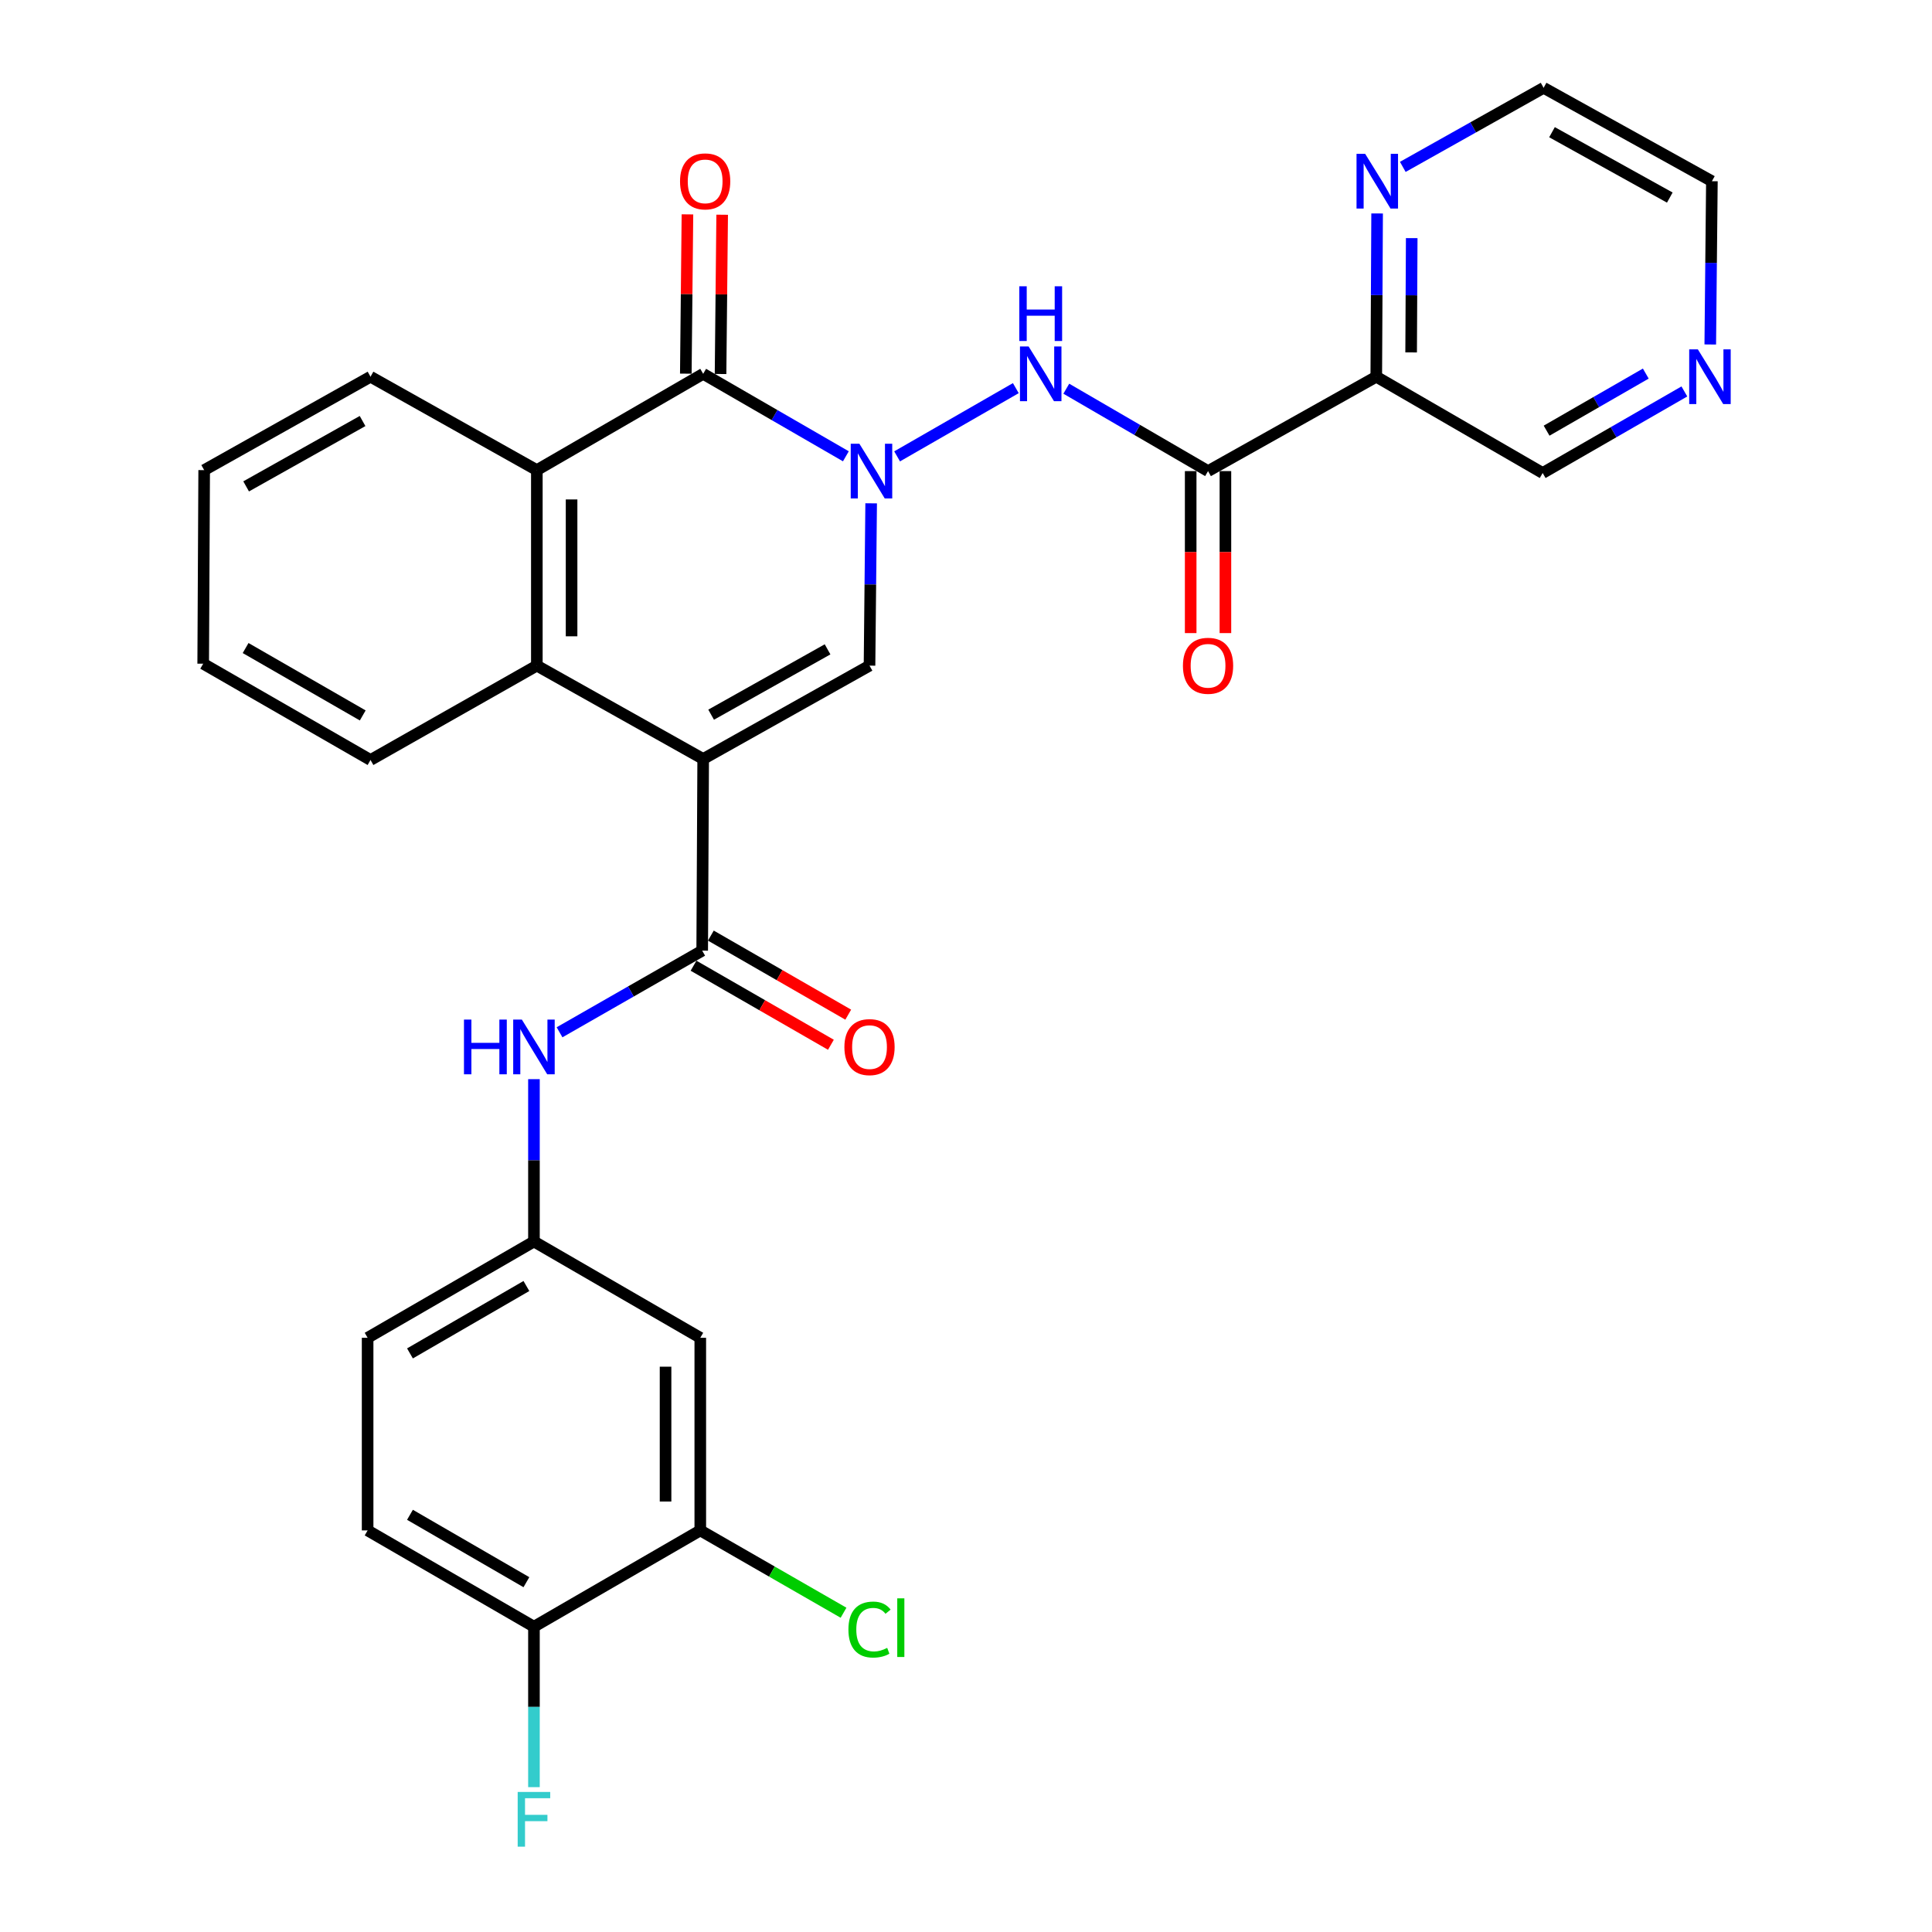 <?xml version='1.0' encoding='iso-8859-1'?>
<svg version='1.1' baseProfile='full'
              xmlns='http://www.w3.org/2000/svg'
                      xmlns:rdkit='http://www.rdkit.org/xml'
                      xmlns:xlink='http://www.w3.org/1999/xlink'
                  xml:space='preserve'
width='1000px' height='1000px' viewBox='0 0 1000 1000'>
<!-- END OF HEADER -->
<rect style='opacity:1.0;fill:#FFFFFF;stroke:none' width='1000' height='1000' x='0' y='0'> </rect>
<path class='bond-1' d='M 363.965,392.848 L 450.059,344.528' style='fill:none;fill-rule:evenodd;stroke:#000000;stroke-width:6px;stroke-linecap:butt;stroke-linejoin:miter;stroke-opacity:1' />
<path class='bond-1' d='M 368.08,369.923 L 428.346,336.098' style='fill:none;fill-rule:evenodd;stroke:#000000;stroke-width:6px;stroke-linecap:butt;stroke-linejoin:miter;stroke-opacity:1' />
<path class='bond-3' d='M 363.965,392.848 L 363.456,492.057' style='fill:none;fill-rule:evenodd;stroke:#000000;stroke-width:6px;stroke-linecap:butt;stroke-linejoin:miter;stroke-opacity:1' />
<path class='bond-4' d='M 363.965,392.848 L 277.871,344.528' style='fill:none;fill-rule:evenodd;stroke:#000000;stroke-width:6px;stroke-linecap:butt;stroke-linejoin:miter;stroke-opacity:1' />
<path class='bond-0' d='M 450.909,260.519 L 450.484,302.523' style='fill:none;fill-rule:evenodd;stroke:#0000FF;stroke-width:6px;stroke-linecap:butt;stroke-linejoin:miter;stroke-opacity:1' />
<path class='bond-0' d='M 450.484,302.523 L 450.059,344.528' style='fill:none;fill-rule:evenodd;stroke:#000000;stroke-width:6px;stroke-linecap:butt;stroke-linejoin:miter;stroke-opacity:1' />
<path class='bond-7' d='M 464.344,236.216 L 525.787,200.898' style='fill:none;fill-rule:evenodd;stroke:#0000FF;stroke-width:6px;stroke-linecap:butt;stroke-linejoin:miter;stroke-opacity:1' />
<path class='bond-30' d='M 437.823,236.18 L 400.894,214.837' style='fill:none;fill-rule:evenodd;stroke:#0000FF;stroke-width:6px;stroke-linecap:butt;stroke-linejoin:miter;stroke-opacity:1' />
<path class='bond-30' d='M 400.894,214.837 L 363.965,193.493' style='fill:none;fill-rule:evenodd;stroke:#000000;stroke-width:6px;stroke-linecap:butt;stroke-linejoin:miter;stroke-opacity:1' />
<path class='bond-2' d='M 363.965,193.493 L 277.871,243.332' style='fill:none;fill-rule:evenodd;stroke:#000000;stroke-width:6px;stroke-linecap:butt;stroke-linejoin:miter;stroke-opacity:1' />
<path class='bond-14' d='M 372.954,193.585 L 373.375,152.362' style='fill:none;fill-rule:evenodd;stroke:#000000;stroke-width:6px;stroke-linecap:butt;stroke-linejoin:miter;stroke-opacity:1' />
<path class='bond-14' d='M 373.375,152.362 L 373.796,111.14' style='fill:none;fill-rule:evenodd;stroke:#FF0000;stroke-width:6px;stroke-linecap:butt;stroke-linejoin:miter;stroke-opacity:1' />
<path class='bond-14' d='M 354.977,193.401 L 355.398,152.179' style='fill:none;fill-rule:evenodd;stroke:#000000;stroke-width:6px;stroke-linecap:butt;stroke-linejoin:miter;stroke-opacity:1' />
<path class='bond-14' d='M 355.398,152.179 L 355.819,110.956' style='fill:none;fill-rule:evenodd;stroke:#FF0000;stroke-width:6px;stroke-linecap:butt;stroke-linejoin:miter;stroke-opacity:1' />
<path class='bond-9' d='M 363.456,492.057 L 326.538,513.185' style='fill:none;fill-rule:evenodd;stroke:#000000;stroke-width:6px;stroke-linecap:butt;stroke-linejoin:miter;stroke-opacity:1' />
<path class='bond-9' d='M 326.538,513.185 L 289.621,534.313' style='fill:none;fill-rule:evenodd;stroke:#0000FF;stroke-width:6px;stroke-linecap:butt;stroke-linejoin:miter;stroke-opacity:1' />
<path class='bond-15' d='M 358.972,499.848 L 394.525,520.308' style='fill:none;fill-rule:evenodd;stroke:#000000;stroke-width:6px;stroke-linecap:butt;stroke-linejoin:miter;stroke-opacity:1' />
<path class='bond-15' d='M 394.525,520.308 L 430.078,540.768' style='fill:none;fill-rule:evenodd;stroke:#FF0000;stroke-width:6px;stroke-linecap:butt;stroke-linejoin:miter;stroke-opacity:1' />
<path class='bond-15' d='M 367.939,484.266 L 403.492,504.726' style='fill:none;fill-rule:evenodd;stroke:#000000;stroke-width:6px;stroke-linecap:butt;stroke-linejoin:miter;stroke-opacity:1' />
<path class='bond-15' d='M 403.492,504.726 L 439.045,525.186' style='fill:none;fill-rule:evenodd;stroke:#FF0000;stroke-width:6px;stroke-linecap:butt;stroke-linejoin:miter;stroke-opacity:1' />
<path class='bond-6' d='M 277.871,344.528 L 277.871,243.332' style='fill:none;fill-rule:evenodd;stroke:#000000;stroke-width:6px;stroke-linecap:butt;stroke-linejoin:miter;stroke-opacity:1' />
<path class='bond-6' d='M 295.849,329.348 L 295.849,258.511' style='fill:none;fill-rule:evenodd;stroke:#000000;stroke-width:6px;stroke-linecap:butt;stroke-linejoin:miter;stroke-opacity:1' />
<path class='bond-24' d='M 277.871,344.528 L 191.776,393.368' style='fill:none;fill-rule:evenodd;stroke:#000000;stroke-width:6px;stroke-linecap:butt;stroke-linejoin:miter;stroke-opacity:1' />
<path class='bond-5' d='M 625.284,243.841 L 588.6,222.517' style='fill:none;fill-rule:evenodd;stroke:#000000;stroke-width:6px;stroke-linecap:butt;stroke-linejoin:miter;stroke-opacity:1' />
<path class='bond-5' d='M 588.6,222.517 L 551.915,201.192' style='fill:none;fill-rule:evenodd;stroke:#0000FF;stroke-width:6px;stroke-linecap:butt;stroke-linejoin:miter;stroke-opacity:1' />
<path class='bond-8' d='M 625.284,243.841 L 712.358,194.991' style='fill:none;fill-rule:evenodd;stroke:#000000;stroke-width:6px;stroke-linecap:butt;stroke-linejoin:miter;stroke-opacity:1' />
<path class='bond-16' d='M 616.296,243.841 L 616.296,285.766' style='fill:none;fill-rule:evenodd;stroke:#000000;stroke-width:6px;stroke-linecap:butt;stroke-linejoin:miter;stroke-opacity:1' />
<path class='bond-16' d='M 616.296,285.766 L 616.296,327.691' style='fill:none;fill-rule:evenodd;stroke:#FF0000;stroke-width:6px;stroke-linecap:butt;stroke-linejoin:miter;stroke-opacity:1' />
<path class='bond-16' d='M 634.273,243.841 L 634.273,285.766' style='fill:none;fill-rule:evenodd;stroke:#000000;stroke-width:6px;stroke-linecap:butt;stroke-linejoin:miter;stroke-opacity:1' />
<path class='bond-16' d='M 634.273,285.766 L 634.273,327.691' style='fill:none;fill-rule:evenodd;stroke:#FF0000;stroke-width:6px;stroke-linecap:butt;stroke-linejoin:miter;stroke-opacity:1' />
<path class='bond-25' d='M 277.871,243.332 L 191.776,194.991' style='fill:none;fill-rule:evenodd;stroke:#000000;stroke-width:6px;stroke-linecap:butt;stroke-linejoin:miter;stroke-opacity:1' />
<path class='bond-12' d='M 712.358,194.991 L 712.575,152.738' style='fill:none;fill-rule:evenodd;stroke:#000000;stroke-width:6px;stroke-linecap:butt;stroke-linejoin:miter;stroke-opacity:1' />
<path class='bond-12' d='M 712.575,152.738 L 712.791,110.485' style='fill:none;fill-rule:evenodd;stroke:#0000FF;stroke-width:6px;stroke-linecap:butt;stroke-linejoin:miter;stroke-opacity:1' />
<path class='bond-12' d='M 730.4,182.408 L 730.552,152.83' style='fill:none;fill-rule:evenodd;stroke:#000000;stroke-width:6px;stroke-linecap:butt;stroke-linejoin:miter;stroke-opacity:1' />
<path class='bond-12' d='M 730.552,152.83 L 730.704,123.253' style='fill:none;fill-rule:evenodd;stroke:#0000FF;stroke-width:6px;stroke-linecap:butt;stroke-linejoin:miter;stroke-opacity:1' />
<path class='bond-21' d='M 712.358,194.991 L 798.482,244.83' style='fill:none;fill-rule:evenodd;stroke:#000000;stroke-width:6px;stroke-linecap:butt;stroke-linejoin:miter;stroke-opacity:1' />
<path class='bond-13' d='M 276.372,558.573 L 276.372,600.588' style='fill:none;fill-rule:evenodd;stroke:#0000FF;stroke-width:6px;stroke-linecap:butt;stroke-linejoin:miter;stroke-opacity:1' />
<path class='bond-13' d='M 276.372,600.588 L 276.372,642.602' style='fill:none;fill-rule:evenodd;stroke:#000000;stroke-width:6px;stroke-linecap:butt;stroke-linejoin:miter;stroke-opacity:1' />
<path class='bond-10' d='M 362.467,792.139 L 362.467,692.441' style='fill:none;fill-rule:evenodd;stroke:#000000;stroke-width:6px;stroke-linecap:butt;stroke-linejoin:miter;stroke-opacity:1' />
<path class='bond-10' d='M 344.489,777.184 L 344.489,707.396' style='fill:none;fill-rule:evenodd;stroke:#000000;stroke-width:6px;stroke-linecap:butt;stroke-linejoin:miter;stroke-opacity:1' />
<path class='bond-20' d='M 362.467,792.139 L 399.54,813.444' style='fill:none;fill-rule:evenodd;stroke:#000000;stroke-width:6px;stroke-linecap:butt;stroke-linejoin:miter;stroke-opacity:1' />
<path class='bond-20' d='M 399.54,813.444 L 436.614,834.75' style='fill:none;fill-rule:evenodd;stroke:#00CC00;stroke-width:6px;stroke-linecap:butt;stroke-linejoin:miter;stroke-opacity:1' />
<path class='bond-32' d='M 362.467,792.139 L 276.372,841.978' style='fill:none;fill-rule:evenodd;stroke:#000000;stroke-width:6px;stroke-linecap:butt;stroke-linejoin:miter;stroke-opacity:1' />
<path class='bond-11' d='M 362.467,692.441 L 276.372,642.602' style='fill:none;fill-rule:evenodd;stroke:#000000;stroke-width:6px;stroke-linecap:butt;stroke-linejoin:miter;stroke-opacity:1' />
<path class='bond-26' d='M 726.085,86.379 L 762.528,65.917' style='fill:none;fill-rule:evenodd;stroke:#0000FF;stroke-width:6px;stroke-linecap:butt;stroke-linejoin:miter;stroke-opacity:1' />
<path class='bond-26' d='M 762.528,65.917 L 798.971,45.455' style='fill:none;fill-rule:evenodd;stroke:#000000;stroke-width:6px;stroke-linecap:butt;stroke-linejoin:miter;stroke-opacity:1' />
<path class='bond-22' d='M 276.372,642.602 L 190.278,692.441' style='fill:none;fill-rule:evenodd;stroke:#000000;stroke-width:6px;stroke-linecap:butt;stroke-linejoin:miter;stroke-opacity:1' />
<path class='bond-22' d='M 272.465,665.637 L 212.199,700.524' style='fill:none;fill-rule:evenodd;stroke:#000000;stroke-width:6px;stroke-linecap:butt;stroke-linejoin:miter;stroke-opacity:1' />
<path class='bond-17' d='M 276.372,841.978 L 190.278,792.139' style='fill:none;fill-rule:evenodd;stroke:#000000;stroke-width:6px;stroke-linecap:butt;stroke-linejoin:miter;stroke-opacity:1' />
<path class='bond-17' d='M 272.465,818.943 L 212.199,784.056' style='fill:none;fill-rule:evenodd;stroke:#000000;stroke-width:6px;stroke-linecap:butt;stroke-linejoin:miter;stroke-opacity:1' />
<path class='bond-23' d='M 276.372,841.978 L 276.372,883.5' style='fill:none;fill-rule:evenodd;stroke:#000000;stroke-width:6px;stroke-linecap:butt;stroke-linejoin:miter;stroke-opacity:1' />
<path class='bond-23' d='M 276.372,883.5 L 276.372,925.023' style='fill:none;fill-rule:evenodd;stroke:#33CCCC;stroke-width:6px;stroke-linecap:butt;stroke-linejoin:miter;stroke-opacity:1' />
<path class='bond-18' d='M 871.828,202.611 L 835.155,223.72' style='fill:none;fill-rule:evenodd;stroke:#0000FF;stroke-width:6px;stroke-linecap:butt;stroke-linejoin:miter;stroke-opacity:1' />
<path class='bond-18' d='M 835.155,223.72 L 798.482,244.83' style='fill:none;fill-rule:evenodd;stroke:#000000;stroke-width:6px;stroke-linecap:butt;stroke-linejoin:miter;stroke-opacity:1' />
<path class='bond-18' d='M 851.858,193.363 L 826.186,208.139' style='fill:none;fill-rule:evenodd;stroke:#0000FF;stroke-width:6px;stroke-linecap:butt;stroke-linejoin:miter;stroke-opacity:1' />
<path class='bond-18' d='M 826.186,208.139 L 800.515,222.916' style='fill:none;fill-rule:evenodd;stroke:#000000;stroke-width:6px;stroke-linecap:butt;stroke-linejoin:miter;stroke-opacity:1' />
<path class='bond-27' d='M 885.232,178.301 L 885.653,136.048' style='fill:none;fill-rule:evenodd;stroke:#0000FF;stroke-width:6px;stroke-linecap:butt;stroke-linejoin:miter;stroke-opacity:1' />
<path class='bond-27' d='M 885.653,136.048 L 886.075,93.795' style='fill:none;fill-rule:evenodd;stroke:#000000;stroke-width:6px;stroke-linecap:butt;stroke-linejoin:miter;stroke-opacity:1' />
<path class='bond-19' d='M 190.278,792.139 L 190.278,692.441' style='fill:none;fill-rule:evenodd;stroke:#000000;stroke-width:6px;stroke-linecap:butt;stroke-linejoin:miter;stroke-opacity:1' />
<path class='bond-28' d='M 191.776,393.368 L 105.172,343.529' style='fill:none;fill-rule:evenodd;stroke:#000000;stroke-width:6px;stroke-linecap:butt;stroke-linejoin:miter;stroke-opacity:1' />
<path class='bond-28' d='M 187.753,370.31 L 127.13,335.423' style='fill:none;fill-rule:evenodd;stroke:#000000;stroke-width:6px;stroke-linecap:butt;stroke-linejoin:miter;stroke-opacity:1' />
<path class='bond-31' d='M 191.776,194.991 L 105.682,243.332' style='fill:none;fill-rule:evenodd;stroke:#000000;stroke-width:6px;stroke-linecap:butt;stroke-linejoin:miter;stroke-opacity:1' />
<path class='bond-31' d='M 187.664,217.918 L 127.398,251.757' style='fill:none;fill-rule:evenodd;stroke:#000000;stroke-width:6px;stroke-linecap:butt;stroke-linejoin:miter;stroke-opacity:1' />
<path class='bond-33' d='M 798.971,45.455 L 886.075,93.795' style='fill:none;fill-rule:evenodd;stroke:#000000;stroke-width:6px;stroke-linecap:butt;stroke-linejoin:miter;stroke-opacity:1' />
<path class='bond-33' d='M 803.313,68.425 L 864.285,102.264' style='fill:none;fill-rule:evenodd;stroke:#000000;stroke-width:6px;stroke-linecap:butt;stroke-linejoin:miter;stroke-opacity:1' />
<path class='bond-29' d='M 105.172,343.529 L 105.682,243.332' style='fill:none;fill-rule:evenodd;stroke:#000000;stroke-width:6px;stroke-linecap:butt;stroke-linejoin:miter;stroke-opacity:1' />
<path  class='atom-1' d='M 444.818 229.681
L 454.098 244.681
Q 455.018 246.161, 456.498 248.841
Q 457.978 251.521, 458.058 251.681
L 458.058 229.681
L 461.818 229.681
L 461.818 258.001
L 457.938 258.001
L 447.978 241.601
Q 446.818 239.681, 445.578 237.481
Q 444.378 235.281, 444.018 234.601
L 444.018 258.001
L 440.338 258.001
L 440.338 229.681
L 444.818 229.681
' fill='#0000FF'/>
<path  class='atom-8' d='M 532.411 179.333
L 541.691 194.333
Q 542.611 195.813, 544.091 198.493
Q 545.571 201.173, 545.651 201.333
L 545.651 179.333
L 549.411 179.333
L 549.411 207.653
L 545.531 207.653
L 535.571 191.253
Q 534.411 189.333, 533.171 187.133
Q 531.971 184.933, 531.611 184.253
L 531.611 207.653
L 527.931 207.653
L 527.931 179.333
L 532.411 179.333
' fill='#0000FF'/>
<path  class='atom-8' d='M 527.591 148.181
L 531.431 148.181
L 531.431 160.221
L 545.911 160.221
L 545.911 148.181
L 549.751 148.181
L 549.751 176.501
L 545.911 176.501
L 545.911 163.421
L 531.431 163.421
L 531.431 176.501
L 527.591 176.501
L 527.591 148.181
' fill='#0000FF'/>
<path  class='atom-10' d='M 240.152 527.736
L 243.992 527.736
L 243.992 539.776
L 258.472 539.776
L 258.472 527.736
L 262.312 527.736
L 262.312 556.056
L 258.472 556.056
L 258.472 542.976
L 243.992 542.976
L 243.992 556.056
L 240.152 556.056
L 240.152 527.736
' fill='#0000FF'/>
<path  class='atom-10' d='M 270.112 527.736
L 279.392 542.736
Q 280.312 544.216, 281.792 546.896
Q 283.272 549.576, 283.352 549.736
L 283.352 527.736
L 287.112 527.736
L 287.112 556.056
L 283.232 556.056
L 273.272 539.656
Q 272.112 537.736, 270.872 535.536
Q 269.672 533.336, 269.312 532.656
L 269.312 556.056
L 265.632 556.056
L 265.632 527.736
L 270.112 527.736
' fill='#0000FF'/>
<path  class='atom-13' d='M 706.617 79.635
L 715.897 94.635
Q 716.817 96.115, 718.297 98.795
Q 719.777 101.475, 719.857 101.635
L 719.857 79.635
L 723.617 79.635
L 723.617 107.955
L 719.737 107.955
L 709.777 91.555
Q 708.617 89.635, 707.377 87.435
Q 706.177 85.235, 705.817 84.555
L 705.817 107.955
L 702.137 107.955
L 702.137 79.635
L 706.617 79.635
' fill='#0000FF'/>
<path  class='atom-15' d='M 351.984 93.875
Q 351.984 87.075, 355.344 83.275
Q 358.704 79.475, 364.984 79.475
Q 371.264 79.475, 374.624 83.275
Q 377.984 87.075, 377.984 93.875
Q 377.984 100.755, 374.584 104.675
Q 371.184 108.555, 364.984 108.555
Q 358.744 108.555, 355.344 104.675
Q 351.984 100.795, 351.984 93.875
M 364.984 105.355
Q 369.304 105.355, 371.624 102.475
Q 373.984 99.555, 373.984 93.875
Q 373.984 88.315, 371.624 85.515
Q 369.304 82.675, 364.984 82.675
Q 360.664 82.675, 358.304 85.475
Q 355.984 88.275, 355.984 93.875
Q 355.984 99.595, 358.304 102.475
Q 360.664 105.355, 364.984 105.355
' fill='#FF0000'/>
<path  class='atom-16' d='M 437.059 541.976
Q 437.059 535.176, 440.419 531.376
Q 443.779 527.576, 450.059 527.576
Q 456.339 527.576, 459.699 531.376
Q 463.059 535.176, 463.059 541.976
Q 463.059 548.856, 459.659 552.776
Q 456.259 556.656, 450.059 556.656
Q 443.819 556.656, 440.419 552.776
Q 437.059 548.896, 437.059 541.976
M 450.059 553.456
Q 454.379 553.456, 456.699 550.576
Q 459.059 547.656, 459.059 541.976
Q 459.059 536.416, 456.699 533.616
Q 454.379 530.776, 450.059 530.776
Q 445.739 530.776, 443.379 533.576
Q 441.059 536.376, 441.059 541.976
Q 441.059 547.696, 443.379 550.576
Q 445.739 553.456, 450.059 553.456
' fill='#FF0000'/>
<path  class='atom-17' d='M 612.284 344.608
Q 612.284 337.808, 615.644 334.008
Q 619.004 330.208, 625.284 330.208
Q 631.564 330.208, 634.924 334.008
Q 638.284 337.808, 638.284 344.608
Q 638.284 351.488, 634.884 355.408
Q 631.484 359.288, 625.284 359.288
Q 619.044 359.288, 615.644 355.408
Q 612.284 351.528, 612.284 344.608
M 625.284 356.088
Q 629.604 356.088, 631.924 353.208
Q 634.284 350.288, 634.284 344.608
Q 634.284 339.048, 631.924 336.248
Q 629.604 333.408, 625.284 333.408
Q 620.964 333.408, 618.604 336.208
Q 616.284 339.008, 616.284 344.608
Q 616.284 350.328, 618.604 353.208
Q 620.964 356.088, 625.284 356.088
' fill='#FF0000'/>
<path  class='atom-19' d='M 878.806 180.831
L 888.086 195.831
Q 889.006 197.311, 890.486 199.991
Q 891.966 202.671, 892.046 202.831
L 892.046 180.831
L 895.806 180.831
L 895.806 209.151
L 891.926 209.151
L 881.966 192.751
Q 880.806 190.831, 879.566 188.631
Q 878.366 186.431, 878.006 185.751
L 878.006 209.151
L 874.326 209.151
L 874.326 180.831
L 878.806 180.831
' fill='#0000FF'/>
<path  class='atom-21' d='M 439.139 843.457
Q 439.139 836.417, 442.419 832.737
Q 445.739 829.017, 452.019 829.017
Q 457.859 829.017, 460.979 833.137
L 458.339 835.297
Q 456.059 832.297, 452.019 832.297
Q 447.739 832.297, 445.459 835.177
Q 443.219 838.017, 443.219 843.457
Q 443.219 849.057, 445.539 851.937
Q 447.899 854.817, 452.459 854.817
Q 455.579 854.817, 459.219 852.937
L 460.339 855.937
Q 458.859 856.897, 456.619 857.457
Q 454.379 858.017, 451.899 858.017
Q 445.739 858.017, 442.419 854.257
Q 439.139 850.497, 439.139 843.457
' fill='#00CC00'/>
<path  class='atom-21' d='M 464.419 827.297
L 468.099 827.297
L 468.099 857.657
L 464.419 857.657
L 464.419 827.297
' fill='#00CC00'/>
<path  class='atom-24' d='M 267.952 927.515
L 284.792 927.515
L 284.792 930.755
L 271.752 930.755
L 271.752 939.355
L 283.352 939.355
L 283.352 942.635
L 271.752 942.635
L 271.752 955.835
L 267.952 955.835
L 267.952 927.515
' fill='#33CCCC'/>
</svg>
